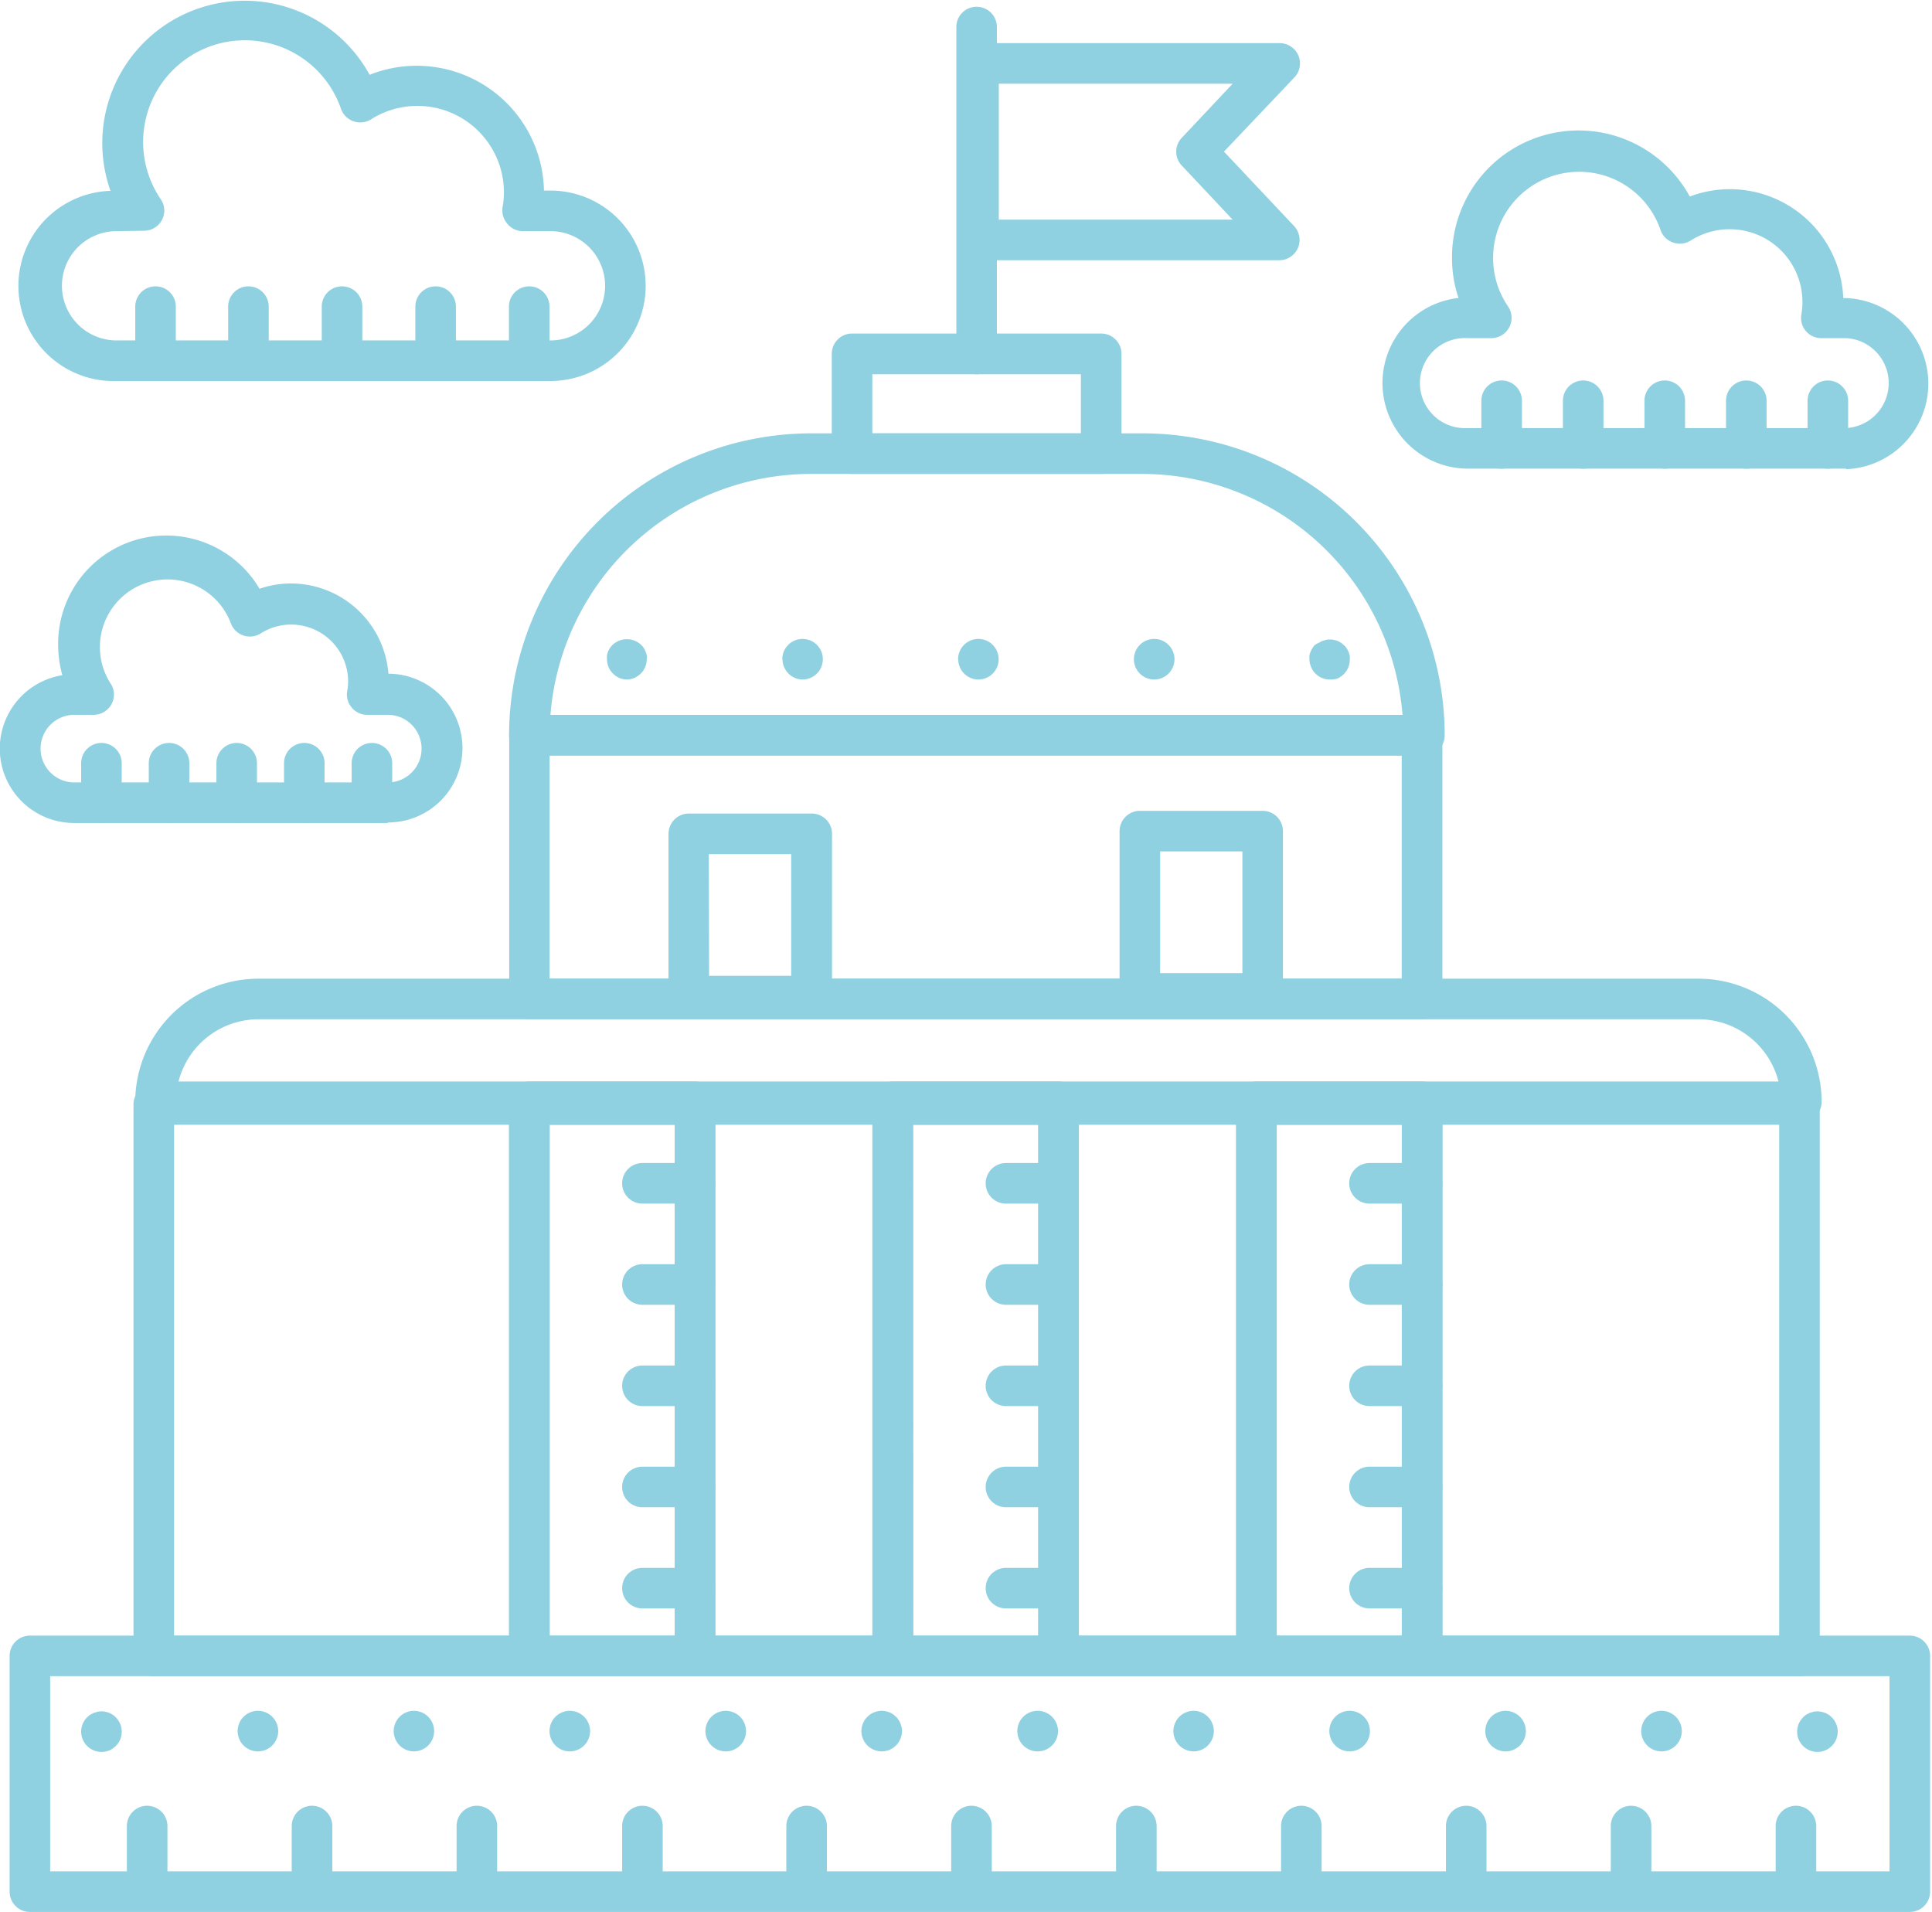 <?xml version="1.0" encoding="UTF-8"?> <svg xmlns="http://www.w3.org/2000/svg" id="Слой_1" data-name="Слой 1" viewBox="0 0 142.85 141.36"> <defs> <style>.cls-1{fill:#90d1e1;}</style> </defs> <path class="cls-1" d="M784.78,254.33H718.64a1.5,1.5,0,0,1-1.5-1.5,22.35,22.35,0,0,1,22.32-22.32H764a22.34,22.34,0,0,1,22.32,22.32A1.5,1.5,0,0,1,784.78,254.33Zm-64.58-3h63A19.34,19.34,0,0,0,764,233.51h-24.5A19.34,19.34,0,0,0,720.2,251.33Z" transform="translate(-679.5 -198.47)"></path> <path class="cls-1" d="M760.92,233.51H742.5A1.5,1.5,0,0,1,741,232v-7.37a1.5,1.5,0,0,1,1.5-1.5h18.42a1.5,1.5,0,0,1,1.5,1.5V232A1.5,1.5,0,0,1,760.92,233.51Zm-16.92-3h15.42v-4.37H744Z" transform="translate(-679.5 -198.47)"></path> <path class="cls-1" d="M751.71,226.14a1.5,1.5,0,0,1-1.5-1.5V200.47a1.5,1.5,0,0,1,3,0v24.17A1.5,1.5,0,0,1,751.71,226.14Z" transform="translate(-679.5 -198.47)"></path> <path class="cls-1" d="M774.12,217.71H751.85a1.5,1.5,0,0,1-1.5-1.5V203.16a1.5,1.5,0,0,1,1.5-1.5h22.27a1.5,1.5,0,0,1,1.09,2.53L770,209.68l5.18,5.5a1.5,1.5,0,0,1-1.09,2.53Zm-20.77-3h17.29l-3.76-4a1.48,1.48,0,0,1,0-2.05l3.76-4H753.35Z" transform="translate(-679.5 -198.47)"></path> <rect class="cls-1" x="51.39" y="81.46" width="14.63" height="0.2"></rect> <rect class="cls-1" x="78.27" y="81.46" width="14.63" height="0.2"></rect> <rect class="cls-1" x="37.65" y="79.96" width="15.25" height="3.2" rx="1.5"></rect> <rect class="cls-1" x="64.53" y="79.96" width="15.25" height="3.2" rx="1.5"></rect> <rect class="cls-1" x="91.41" y="79.96" width="15.25" height="3.2" rx="1.5"></rect> <path class="cls-1" d="M812.69,281.43H691a1.5,1.5,0,0,1-1.5-1.5,9.11,9.11,0,0,1,9.1-9.1H805.09a9.11,9.11,0,0,1,9.1,9.1A1.5,1.5,0,0,1,812.69,281.43Zm-120-3H811a6.11,6.11,0,0,0-5.91-4.6H698.61A6.11,6.11,0,0,0,692.7,278.43Z" transform="translate(-679.5 -198.47)"></path> <path class="cls-1" d="M812.55,322.4h-27.9a1.5,1.5,0,0,1-1.5-1.5V280.13a1.5,1.5,0,0,1,1.5-1.5h27.9a1.5,1.5,0,0,1,1.5,1.5V320.9A1.5,1.5,0,0,1,812.55,322.4Zm-26.4-3h24.9V281.63h-24.9Z" transform="translate(-679.5 -198.47)"></path> <path class="cls-1" d="M718.64,322.4H690.87a1.5,1.5,0,0,1-1.5-1.5V280.13a1.5,1.5,0,0,1,1.5-1.5h27.77a1.5,1.5,0,0,1,1.5,1.5V320.9A1.5,1.5,0,0,1,718.64,322.4Zm-26.27-3h24.77V281.63H692.37Z" transform="translate(-679.5 -198.47)"></path> <path class="cls-1" d="M745.52,322.4H730.89a1.5,1.5,0,0,1-1.5-1.5V280.13a1.5,1.5,0,0,1,1.5-1.5h14.63a1.5,1.5,0,0,1,1.5,1.5V320.9A1.5,1.5,0,0,1,745.52,322.4Zm-13.13-3H744V281.63H732.39Z" transform="translate(-679.5 -198.47)"></path> <path class="cls-1" d="M772.4,322.4H757.77a1.5,1.5,0,0,1-1.5-1.5V280.13a1.5,1.5,0,0,1,1.5-1.5H772.4a1.5,1.5,0,0,1,1.5,1.5V320.9A1.5,1.5,0,0,1,772.4,322.4Zm-13.13-3H770.9V281.63H759.27Z" transform="translate(-679.5 -198.47)"></path> <path class="cls-1" d="M730.89,322.4H718.64a1.5,1.5,0,0,1-1.5-1.5V280.13a1.5,1.5,0,0,1,1.5-1.5h12.25a1.5,1.5,0,0,1,1.5,1.5V320.9A1.5,1.5,0,0,1,730.89,322.4Zm-10.75-3h9.25V281.63h-9.25Z" transform="translate(-679.5 -198.47)"></path> <path class="cls-1" d="M757.77,322.4H745.52a1.5,1.5,0,0,1-1.5-1.5V280.13a1.5,1.5,0,0,1,1.5-1.5h12.25a1.5,1.5,0,0,1,1.5,1.5V320.9A1.5,1.5,0,0,1,757.77,322.4Zm-10.75-3h9.25V281.63H747Z" transform="translate(-679.5 -198.47)"></path> <path class="cls-1" d="M784.65,322.4H772.4a1.5,1.5,0,0,1-1.5-1.5V280.13a1.5,1.5,0,0,1,1.5-1.5h12.25a1.5,1.5,0,0,1,1.5,1.5V320.9A1.5,1.5,0,0,1,784.65,322.4Zm-10.75-3h9.25V281.63H773.9Z" transform="translate(-679.5 -198.47)"></path> <path class="cls-1" d="M784.65,273.83h-66a1.5,1.5,0,0,1-1.5-1.5v-19.5a1.5,1.5,0,0,1,1.5-1.5h66a1.5,1.5,0,0,1,1.5,1.5v19.5A1.5,1.5,0,0,1,784.65,273.83Zm-64.51-3h63v-16.5h-63Z" transform="translate(-679.5 -198.47)"></path> <path class="cls-1" d="M739.52,273.62h-9.09a1.5,1.5,0,0,1-1.5-1.5v-12a1.5,1.5,0,0,1,1.5-1.5h9.09a1.5,1.5,0,0,1,1.5,1.5v12A1.5,1.5,0,0,1,739.52,273.62Zm-7.59-3H738v-9h-6.09Z" transform="translate(-679.5 -198.47)"></path> <path class="cls-1" d="M772.86,273.42h-9.08a1.5,1.5,0,0,1-1.5-1.5v-12a1.5,1.5,0,0,1,1.5-1.5h9.08a1.5,1.5,0,0,1,1.5,1.5v12A1.5,1.5,0,0,1,772.86,273.42Zm-7.58-3h6.08v-9h-6.08Z" transform="translate(-679.5 -198.47)"></path> <path class="cls-1" d="M820.71,339.83h-139a1.5,1.5,0,0,1-1.5-1.5V320.9a1.5,1.5,0,0,1,1.5-1.5h139a1.5,1.5,0,0,1,1.5,1.5v17.43A1.5,1.5,0,0,1,820.71,339.83Zm-137.5-3h136V322.4h-136Z" transform="translate(-679.5 -198.47)"></path> <path class="cls-1" d="M690.38,339.64a1.5,1.5,0,0,1-1.5-1.5v-4.66a1.5,1.5,0,0,1,3,0v4.66A1.5,1.5,0,0,1,690.38,339.64Z" transform="translate(-679.5 -198.47)"></path> <path class="cls-1" d="M702.57,339.64a1.5,1.5,0,0,1-1.5-1.5v-4.66a1.5,1.5,0,0,1,3,0v4.66A1.5,1.5,0,0,1,702.57,339.64Z" transform="translate(-679.5 -198.47)"></path> <path class="cls-1" d="M714.76,339.64a1.5,1.5,0,0,1-1.5-1.5v-4.66a1.5,1.5,0,0,1,3,0v4.66A1.5,1.5,0,0,1,714.76,339.64Z" transform="translate(-679.5 -198.47)"></path> <path class="cls-1" d="M727,339.64a1.5,1.5,0,0,1-1.5-1.5v-4.66a1.5,1.5,0,0,1,3,0v4.66A1.5,1.5,0,0,1,727,339.64Z" transform="translate(-679.5 -198.47)"></path> <path class="cls-1" d="M739.14,339.64a1.5,1.5,0,0,1-1.5-1.5v-4.66a1.5,1.5,0,1,1,3,0v4.66A1.5,1.5,0,0,1,739.14,339.64Z" transform="translate(-679.5 -198.47)"></path> <path class="cls-1" d="M751.33,339.64a1.5,1.5,0,0,1-1.5-1.5v-4.66a1.5,1.5,0,1,1,3,0v4.66A1.5,1.5,0,0,1,751.33,339.64Z" transform="translate(-679.5 -198.47)"></path> <path class="cls-1" d="M763.52,339.64a1.5,1.5,0,0,1-1.5-1.5v-4.66a1.5,1.5,0,0,1,3,0v4.66A1.5,1.5,0,0,1,763.52,339.64Z" transform="translate(-679.5 -198.47)"></path> <path class="cls-1" d="M775.72,339.64a1.5,1.5,0,0,1-1.5-1.5v-4.66a1.5,1.5,0,0,1,3,0v4.66A1.5,1.5,0,0,1,775.72,339.64Z" transform="translate(-679.5 -198.47)"></path> <path class="cls-1" d="M787.91,339.64a1.5,1.5,0,0,1-1.5-1.5v-4.66a1.5,1.5,0,1,1,3,0v4.66A1.5,1.5,0,0,1,787.91,339.64Z" transform="translate(-679.5 -198.47)"></path> <path class="cls-1" d="M800.1,339.64a1.5,1.5,0,0,1-1.5-1.5v-4.66a1.5,1.5,0,1,1,3,0v4.66A1.5,1.5,0,0,1,800.1,339.64Z" transform="translate(-679.5 -198.47)"></path> <path class="cls-1" d="M812.29,339.64a1.5,1.5,0,0,1-1.5-1.5v-4.66a1.5,1.5,0,0,1,3,0v4.66A1.5,1.5,0,0,1,812.29,339.64Z" transform="translate(-679.5 -198.47)"></path> <path class="cls-1" d="M730.89,287.46H727a1.5,1.5,0,0,1,0-3h3.89a1.5,1.5,0,0,1,0,3Z" transform="translate(-679.5 -198.47)"></path> <path class="cls-1" d="M730.89,294.94H727a1.5,1.5,0,0,1,0-3h3.89a1.5,1.5,0,0,1,0,3Z" transform="translate(-679.5 -198.47)"></path> <path class="cls-1" d="M730.89,302.43H727a1.5,1.5,0,0,1,0-3h3.89a1.5,1.5,0,0,1,0,3Z" transform="translate(-679.5 -198.47)"></path> <path class="cls-1" d="M730.89,309.91H727a1.5,1.5,0,0,1,0-3h3.89a1.5,1.5,0,0,1,0,3Z" transform="translate(-679.5 -198.47)"></path> <path class="cls-1" d="M730.89,317.39H727a1.5,1.5,0,0,1,0-3h3.89a1.5,1.5,0,0,1,0,3Z" transform="translate(-679.5 -198.47)"></path> <path class="cls-1" d="M757.77,287.46h-3.89a1.5,1.5,0,0,1,0-3h3.89a1.5,1.5,0,0,1,0,3Z" transform="translate(-679.5 -198.47)"></path> <path class="cls-1" d="M757.77,294.94h-3.89a1.5,1.5,0,0,1,0-3h3.89a1.5,1.5,0,0,1,0,3Z" transform="translate(-679.5 -198.47)"></path> <path class="cls-1" d="M757.77,302.43h-3.89a1.5,1.5,0,0,1,0-3h3.89a1.5,1.5,0,0,1,0,3Z" transform="translate(-679.5 -198.47)"></path> <path class="cls-1" d="M757.77,309.91h-3.89a1.5,1.5,0,0,1,0-3h3.89a1.5,1.5,0,0,1,0,3Z" transform="translate(-679.5 -198.47)"></path> <path class="cls-1" d="M757.77,317.39h-3.89a1.5,1.5,0,0,1,0-3h3.89a1.5,1.5,0,0,1,0,3Z" transform="translate(-679.5 -198.47)"></path> <path class="cls-1" d="M784.65,287.46h-3.89a1.5,1.5,0,0,1,0-3h3.89a1.5,1.5,0,0,1,0,3Z" transform="translate(-679.5 -198.47)"></path> <path class="cls-1" d="M784.65,294.94h-3.89a1.5,1.5,0,0,1,0-3h3.89a1.5,1.5,0,0,1,0,3Z" transform="translate(-679.5 -198.47)"></path> <path class="cls-1" d="M784.65,302.43h-3.89a1.5,1.5,0,0,1,0-3h3.89a1.5,1.5,0,0,1,0,3Z" transform="translate(-679.5 -198.47)"></path> <path class="cls-1" d="M784.65,309.91h-3.89a1.5,1.5,0,0,1,0-3h3.89a1.5,1.5,0,0,1,0,3Z" transform="translate(-679.5 -198.47)"></path> <path class="cls-1" d="M784.65,317.39h-3.89a1.5,1.5,0,0,1,0-3h3.89a1.5,1.5,0,0,1,0,3Z" transform="translate(-679.5 -198.47)"></path> <path class="cls-1" d="M720.2,226.64H688.12a7,7,0,0,1-.45-14.06A10.53,10.53,0,0,1,706.83,204a9.41,9.41,0,0,1,12.89,8.56h.48a7,7,0,0,1,0,14.08Zm-32.08-11.08a4,4,0,0,0,0,8.08H720.2a4,4,0,0,0,0-8.08h-2.1A1.47,1.47,0,0,1,717,215a1.5,1.5,0,0,1-.34-1.22,6,6,0,0,0,.1-1.07,6.4,6.4,0,0,0-9.82-5.42,1.51,1.51,0,0,1-2.23-.78,7.52,7.52,0,1,0-13.33,6.68,1.49,1.49,0,0,1-1.24,2.34Z" transform="translate(-679.5 -198.47)"></path> <path class="cls-1" d="M691,226.64a1.5,1.5,0,0,1-1.5-1.5v-4a1.5,1.5,0,0,1,3,0v4A1.5,1.5,0,0,1,691,226.64Z" transform="translate(-679.5 -198.47)"></path> <path class="cls-1" d="M697.87,226.64a1.51,1.51,0,0,1-1.5-1.5v-4a1.5,1.5,0,0,1,3,0v4A1.5,1.5,0,0,1,697.87,226.64Z" transform="translate(-679.5 -198.47)"></path> <path class="cls-1" d="M704.79,226.64a1.5,1.5,0,0,1-1.5-1.5v-4a1.5,1.5,0,0,1,3,0v4A1.5,1.5,0,0,1,704.79,226.64Z" transform="translate(-679.5 -198.47)"></path> <path class="cls-1" d="M711.71,226.64a1.5,1.5,0,0,1-1.5-1.5v-4a1.5,1.5,0,0,1,3,0v4A1.5,1.5,0,0,1,711.71,226.64Z" transform="translate(-679.5 -198.47)"></path> <path class="cls-1" d="M718.63,226.64a1.5,1.5,0,0,1-1.5-1.5v-4a1.5,1.5,0,0,1,3,0v4A1.5,1.5,0,0,1,718.63,226.64Z" transform="translate(-679.5 -198.47)"></path> <path class="cls-1" d="M816,233.12h-28a6.33,6.33,0,0,1-.66-12.62,9.16,9.16,0,0,1-.48-2.95A9.36,9.36,0,0,1,804.44,213a8.39,8.39,0,0,1,11.35,7.51H816a6.33,6.33,0,0,1,0,12.65Zm-28-9.65a3.33,3.33,0,1,0,0,6.65h28a3.33,3.33,0,0,0,0-6.65h-1.83a1.49,1.49,0,0,1-1.48-1.75,5,5,0,0,0,.08-.91,5.38,5.38,0,0,0-8.27-4.55,1.53,1.53,0,0,1-1.3.14,1.5,1.5,0,0,1-.92-.92,6.36,6.36,0,0,0-12.38,2.07,6.3,6.3,0,0,0,1.1,3.57,1.5,1.5,0,0,1-1.24,2.35Z" transform="translate(-679.5 -198.47)"></path> <path class="cls-1" d="M790.53,233.12a1.5,1.5,0,0,1-1.5-1.5V228.1a1.5,1.5,0,0,1,3,0v3.52A1.5,1.5,0,0,1,790.53,233.12Z" transform="translate(-679.5 -198.47)"></path> <path class="cls-1" d="M796.56,233.12a1.5,1.5,0,0,1-1.5-1.5V228.1a1.5,1.5,0,1,1,3,0v3.52A1.5,1.5,0,0,1,796.56,233.12Z" transform="translate(-679.5 -198.47)"></path> <path class="cls-1" d="M802.59,233.12a1.5,1.5,0,0,1-1.5-1.5V228.1a1.5,1.5,0,0,1,3,0v3.52A1.5,1.5,0,0,1,802.59,233.12Z" transform="translate(-679.5 -198.47)"></path> <path class="cls-1" d="M808.62,233.12a1.5,1.5,0,0,1-1.5-1.5V228.1a1.5,1.5,0,0,1,3,0v3.52A1.5,1.5,0,0,1,808.62,233.12Z" transform="translate(-679.5 -198.47)"></path> <path class="cls-1" d="M814.65,233.12a1.5,1.5,0,0,1-1.5-1.5V228.1a1.5,1.5,0,0,1,3,0v3.52A1.5,1.5,0,0,1,814.65,233.12Z" transform="translate(-679.5 -198.47)"></path> <path class="cls-1" d="M708.17,259.32H685a5.5,5.5,0,0,1-.89-10.93,8.34,8.34,0,0,1-.31-2.23A8,8,0,0,1,698.69,242a7.14,7.14,0,0,1,2.34-.39,7.23,7.23,0,0,1,7.19,6.67,5.5,5.5,0,0,1-.05,11Zm-23.17-8a2.5,2.5,0,0,0,0,5h23.17a2.5,2.5,0,0,0,0-5h-1.52a1.47,1.47,0,0,1-1.14-.53,1.51,1.51,0,0,1-.34-1.22,3.7,3.7,0,0,0,.07-.71,4.21,4.21,0,0,0-6.46-3.56,1.5,1.5,0,0,1-2.22-.77,5,5,0,1,0-8.9,4.45,1.47,1.47,0,0,1,.09,1.54,1.51,1.51,0,0,1-1.33.8Z" transform="translate(-679.5 -198.47)"></path> <path class="cls-1" d="M687,259.32a1.5,1.5,0,0,1-1.5-1.5V254.9a1.5,1.5,0,1,1,3,0v2.92A1.5,1.5,0,0,1,687,259.32Z" transform="translate(-679.5 -198.47)"></path> <path class="cls-1" d="M692,259.32a1.5,1.5,0,0,1-1.5-1.5V254.9a1.5,1.5,0,1,1,3,0v2.92A1.5,1.5,0,0,1,692,259.32Z" transform="translate(-679.5 -198.47)"></path> <path class="cls-1" d="M697,259.32a1.5,1.5,0,0,1-1.5-1.5V254.9a1.5,1.5,0,1,1,3,0v2.92A1.5,1.5,0,0,1,697,259.32Z" transform="translate(-679.5 -198.47)"></path> <path class="cls-1" d="M702,259.32a1.5,1.5,0,0,1-1.5-1.5V254.9a1.5,1.5,0,1,1,3,0v2.92A1.5,1.5,0,0,1,702,259.32Z" transform="translate(-679.5 -198.47)"></path> <path class="cls-1" d="M707,259.32a1.5,1.5,0,0,1-1.5-1.5V254.9a1.5,1.5,0,1,1,3,0v2.92A1.5,1.5,0,0,1,707,259.32Z" transform="translate(-679.5 -198.47)"></path> <path class="cls-1" d="M725.88,248.71a1.66,1.66,0,0,1-.58-.11,1.58,1.58,0,0,1-.48-.33,1.51,1.51,0,0,1-.33-.49,1.56,1.56,0,0,1-.11-.57,1.36,1.36,0,0,1,0-.29,2.29,2.29,0,0,1,.08-.28,2.15,2.15,0,0,1,.14-.26,1.45,1.45,0,0,1,.19-.23,1.55,1.55,0,0,1,2.12,0,1.45,1.45,0,0,1,.19.23,1.26,1.26,0,0,1,.13.26,1.31,1.31,0,0,1,.09.28,1.36,1.36,0,0,1,0,.29,1.5,1.5,0,0,1-.44,1.06,1.63,1.63,0,0,1-.49.33A1.56,1.56,0,0,1,725.88,248.71Z" transform="translate(-679.5 -198.47)"></path> <path class="cls-1" d="M763.34,247.21a1.5,1.5,0,0,1,1.5-1.5h0a1.5,1.5,0,0,1,1.5,1.5h0a1.5,1.5,0,0,1-1.5,1.5h0A1.5,1.5,0,0,1,763.34,247.21Zm-13,0a1.5,1.5,0,0,1,1.5-1.5h0a1.5,1.5,0,0,1,1.5,1.5h0a1.5,1.5,0,0,1-1.5,1.5h0A1.5,1.5,0,0,1,750.35,247.21Zm-13,0a1.5,1.5,0,0,1,1.5-1.5h0a1.5,1.5,0,0,1,1.5,1.5h0a1.5,1.5,0,0,1-1.5,1.5h0A1.5,1.5,0,0,1,737.36,247.21Z" transform="translate(-679.5 -198.47)"></path> <path class="cls-1" d="M777.82,248.71a1.5,1.5,0,0,1-1.06-.44,1.34,1.34,0,0,1-.32-.49,1.39,1.39,0,0,1-.12-.57,1.36,1.36,0,0,1,0-.29,1.61,1.61,0,0,1,.23-.54,1,1,0,0,1,.18-.23A2.11,2.11,0,0,1,777,246l.26-.14.28-.08a1.47,1.47,0,0,1,.59,0l.28.08.26.14.22.19a1.06,1.06,0,0,1,.19.23,2.15,2.15,0,0,1,.14.26,2.29,2.29,0,0,1,.08.28,1.36,1.36,0,0,1,0,.29,1.56,1.56,0,0,1-.11.57,1.51,1.51,0,0,1-.33.49,1.58,1.58,0,0,1-.48.33A1.66,1.66,0,0,1,777.82,248.71Z" transform="translate(-679.5 -198.47)"></path> <path class="cls-1" d="M687,328a1.52,1.52,0,0,1-1.06-.44,1.5,1.5,0,0,1,0-2.12,2.11,2.11,0,0,1,.23-.19l.26-.14.28-.08a1.47,1.47,0,0,1,.59,0l.28.08.26.14a1.37,1.37,0,0,1,.22.19,1.5,1.5,0,0,1,.44,1.06,1.46,1.46,0,0,1-.44,1.06,1.58,1.58,0,0,1-.48.33A1.62,1.62,0,0,1,687,328Z" transform="translate(-679.5 -198.47)"></path> <path class="cls-1" d="M800.85,326.46a1.5,1.5,0,0,1,1.5-1.5h0a1.5,1.5,0,0,1,1.5,1.5h0a1.5,1.5,0,0,1-1.5,1.5h0A1.5,1.5,0,0,1,800.85,326.46Zm-11.53,0a1.5,1.5,0,0,1,1.5-1.5h0a1.5,1.5,0,0,1,1.5,1.5h0a1.5,1.5,0,0,1-1.5,1.5h0A1.5,1.5,0,0,1,789.32,326.46Zm-11.53,0a1.5,1.5,0,0,1,1.5-1.5h0a1.5,1.5,0,0,1,1.5,1.5h0a1.5,1.5,0,0,1-1.5,1.5h0A1.5,1.5,0,0,1,777.79,326.46Zm-11.53,0a1.5,1.5,0,0,1,1.5-1.5h0a1.5,1.5,0,0,1,1.49,1.5h0a1.5,1.5,0,0,1-1.49,1.5h0A1.5,1.5,0,0,1,766.26,326.46Zm-11.54,0a1.5,1.5,0,0,1,1.5-1.5h0a1.51,1.51,0,0,1,1.51,1.5h0a1.51,1.51,0,0,1-1.51,1.5h0A1.5,1.5,0,0,1,754.72,326.46Zm-11.53,0a1.51,1.51,0,0,1,1.51-1.5h0a1.5,1.5,0,0,1,1.49,1.5h0a1.5,1.5,0,0,1-1.49,1.5h0A1.51,1.51,0,0,1,743.19,326.46Zm-11.53,0a1.5,1.5,0,0,1,1.5-1.5h0a1.5,1.5,0,0,1,1.5,1.5h0a1.5,1.5,0,0,1-1.5,1.5h0A1.5,1.5,0,0,1,731.66,326.46Zm-11.53,0a1.5,1.5,0,0,1,1.5-1.5h0a1.5,1.5,0,0,1,1.5,1.5h0a1.5,1.5,0,0,1-1.5,1.5h0A1.5,1.5,0,0,1,720.13,326.46Zm-11.52,0a1.5,1.5,0,0,1,1.49-1.5h0a1.5,1.5,0,0,1,1.5,1.5h0a1.5,1.5,0,0,1-1.5,1.5h0A1.5,1.5,0,0,1,708.61,326.46Zm-11.54,0a1.5,1.5,0,0,1,1.5-1.5h0a1.5,1.5,0,0,1,1.5,1.5h0a1.5,1.5,0,0,1-1.5,1.5h0A1.5,1.5,0,0,1,697.07,326.46Z" transform="translate(-679.5 -198.47)"></path> <path class="cls-1" d="M813.88,328a1.5,1.5,0,0,1-1.06-.44,1.46,1.46,0,0,1-.44-1.06,1.5,1.5,0,0,1,.44-1.06,1.37,1.37,0,0,1,.22-.19l.26-.14.28-.08a1.47,1.47,0,0,1,.59,0l.28.08.26.14a2.11,2.11,0,0,1,.23.19,1.5,1.5,0,0,1-1.06,2.56Z" transform="translate(-679.5 -198.47)"></path> </svg> 